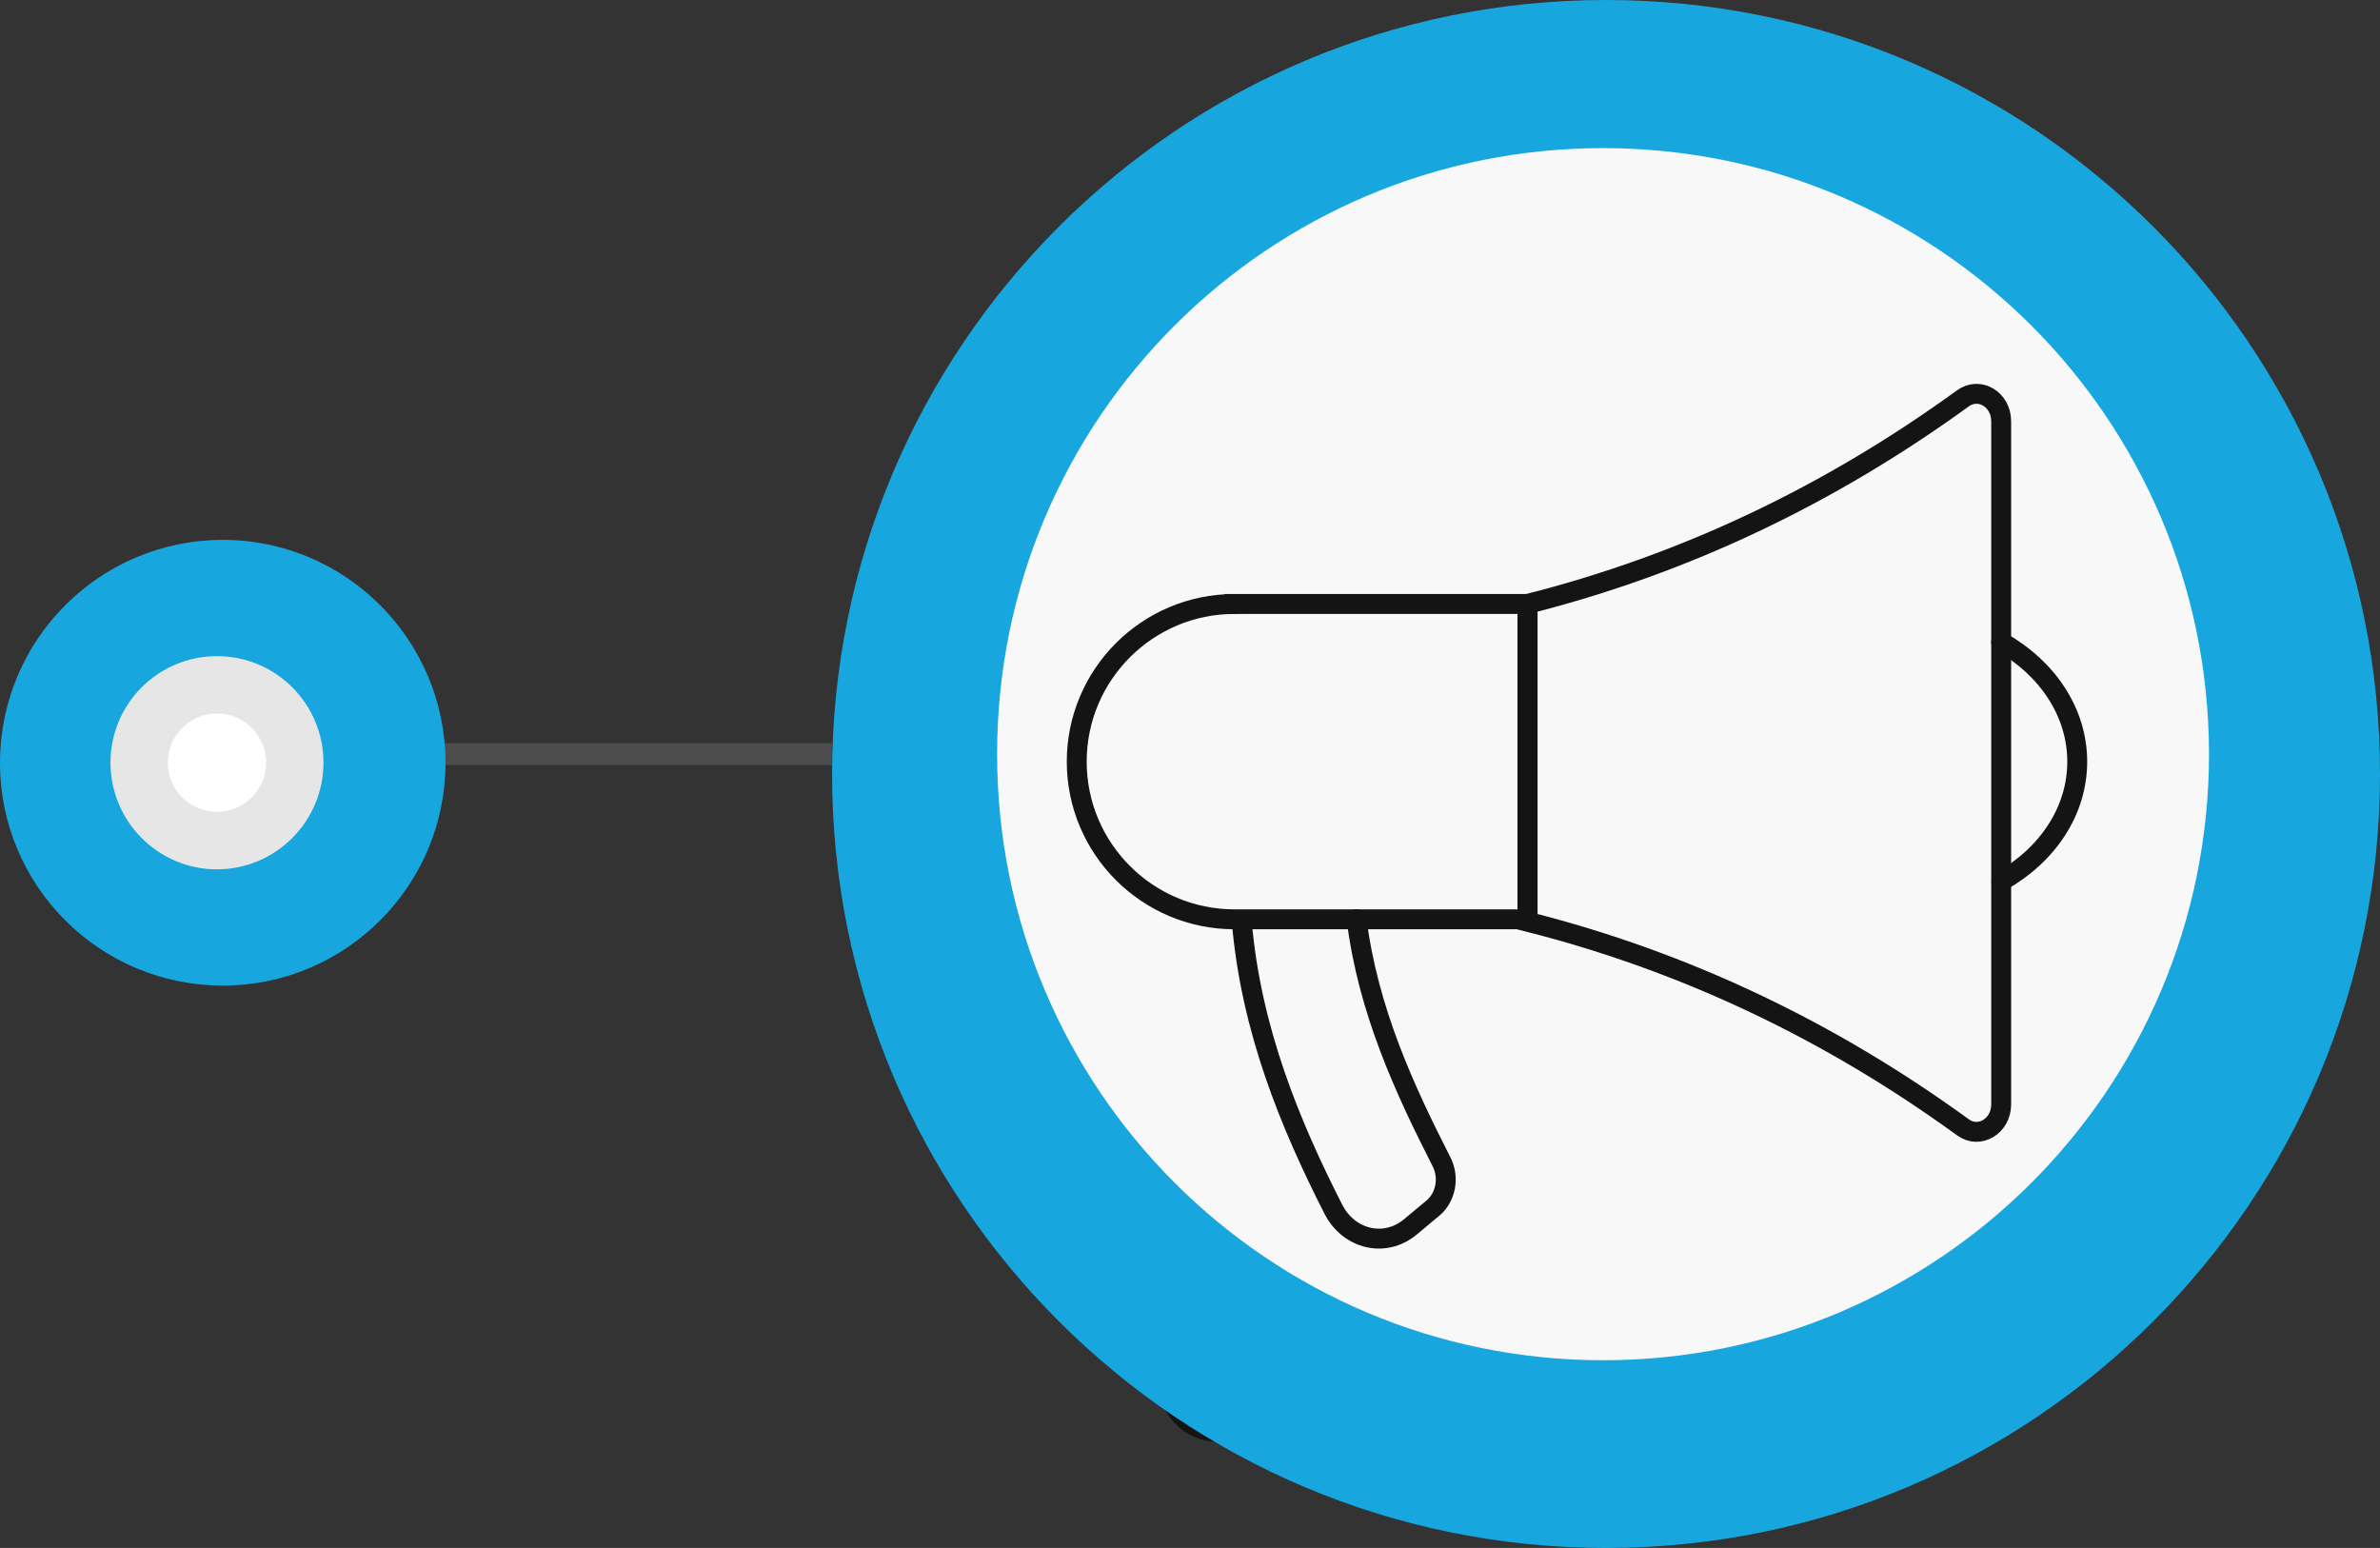 <svg xmlns="http://www.w3.org/2000/svg" id="Layer_1" viewBox="0 0 119.56 77.76"><rect x="0" y="0" width="119.56" height="77.76" fill="#333333" stroke="none"/><path d="m89.04 31.76c-6.33 4.6-13.25 7.92-20.82 9.83v15.18c7.57 1.91 14.49 5.24 20.82 9.83.78.57 1.83-.06 1.83-1.1V32.84c0-1.04-1.04-1.66-1.83-1.1z" fill="none" stroke="#141414" stroke-linecap="round" stroke-miterlimit="10"/><path d="m90.87 54.84c2.19-1.24 3.62-3.33 3.62-5.71s-1.44-4.48-3.64-5.72" fill="none" stroke="#141414" stroke-linecap="round" stroke-miterlimit="10"/><path d="m54.56 56.76c.44 5.16 2.32 9.71 4.37 13.75.74 1.45 2.47 1.86 3.67.85l1.08-.9c.62-.52.8-1.46.42-2.21-1.78-3.5-3.52-7.26-4.06-11.6" fill="none" stroke="#141414" stroke-linecap="round" stroke-miterlimit="10"/><path d="m54.2 41.59h14.01v15.08H54.2c-4.16.0-7.54-3.38-7.54-7.54h0c0-4.16 3.38-7.54 7.54-7.54z" fill="none" stroke="#141414" stroke-linecap="round" stroke-miterlimit="10"/><polygon id="Vertical_Line" points="41.79 37.88 5.96 37.88 5.96 37.88 41.79 37.88" fill="none" stroke="#4d4d4d" stroke-width="1.1"/><path d="m11.19 49.51c6.18.0 11.19-5.02 11.19-11.19s-5.01-11.2-11.19-11.2S0 32.14.0 38.32s5.01 11.19 11.19 11.19z" fill="#18a6de"/><path d="m6.34 38.32c0-2.68 2.18-4.86 4.85-4.86s4.85 2.18 4.85 4.86-2.18 4.85-4.85 4.85S6.34 41 6.34 38.32h0z" fill="#fff"/><path d="m10.9 32.96c2.96.0 5.35 2.4 5.35 5.35s-2.4 5.36-5.35 5.36-5.35-2.4-5.35-5.36 2.4-5.35 5.35-5.35zm-2.47 5.35c0 1.37 1.11 2.47 2.47 2.47s2.47-1.11 2.47-2.47-1.11-2.47-2.47-2.47-2.47 1.11-2.47 2.47z" fill="#e6e6e6"/><path d="m119.56 38.88C119.56 17.41 102.15.0 80.68.0S41.8 17.41 41.8 38.88s17.41 38.88 38.88 38.88 38.88-17.41 38.88-38.88z" fill="#18a6de"/><path d="m80.52 7.44c16.82.0 30.44 13.63 30.45 30.44.0 16.82-13.63 30.45-30.44 30.45S50.09 54.7 50.09 37.88s13.63-30.44 30.44-30.44z" fill="#f8f8f8"/><path d="m98.61 20.01c-6.66 4.83-13.93 8.32-21.88 10.33V46.3c7.95 2.01 15.23 5.5 21.88 10.33.82.6 1.92-.06 1.92-1.15V21.16c0-1.09-1.09-1.75-1.92-1.15z" fill="none" stroke="#141414" stroke-linecap="round" stroke-miterlimit="10"/><path d="m100.54 44.26c2.3-1.3 3.81-3.5 3.81-6s-1.52-4.71-3.82-6.01" fill="none" stroke="#141414" stroke-linecap="round" stroke-miterlimit="10"/><path d="m62.38 46.29c.46 5.43 2.44 10.21 4.6 14.45.78 1.53 2.59 1.95 3.86.9l1.14-.95c.65-.54.84-1.53.44-2.32-1.87-3.67-3.7-7.63-4.27-12.19" fill="none" stroke="#141414" stroke-linecap="round" stroke-miterlimit="10"/><path d="m62.01 30.34h14.73v15.84H62.01c-4.37.0-7.92-3.55-7.92-7.92h0c0-4.37 3.55-7.92 7.92-7.92z" fill="none" stroke="#141414" stroke-linecap="round" stroke-miterlimit="10"/></svg>